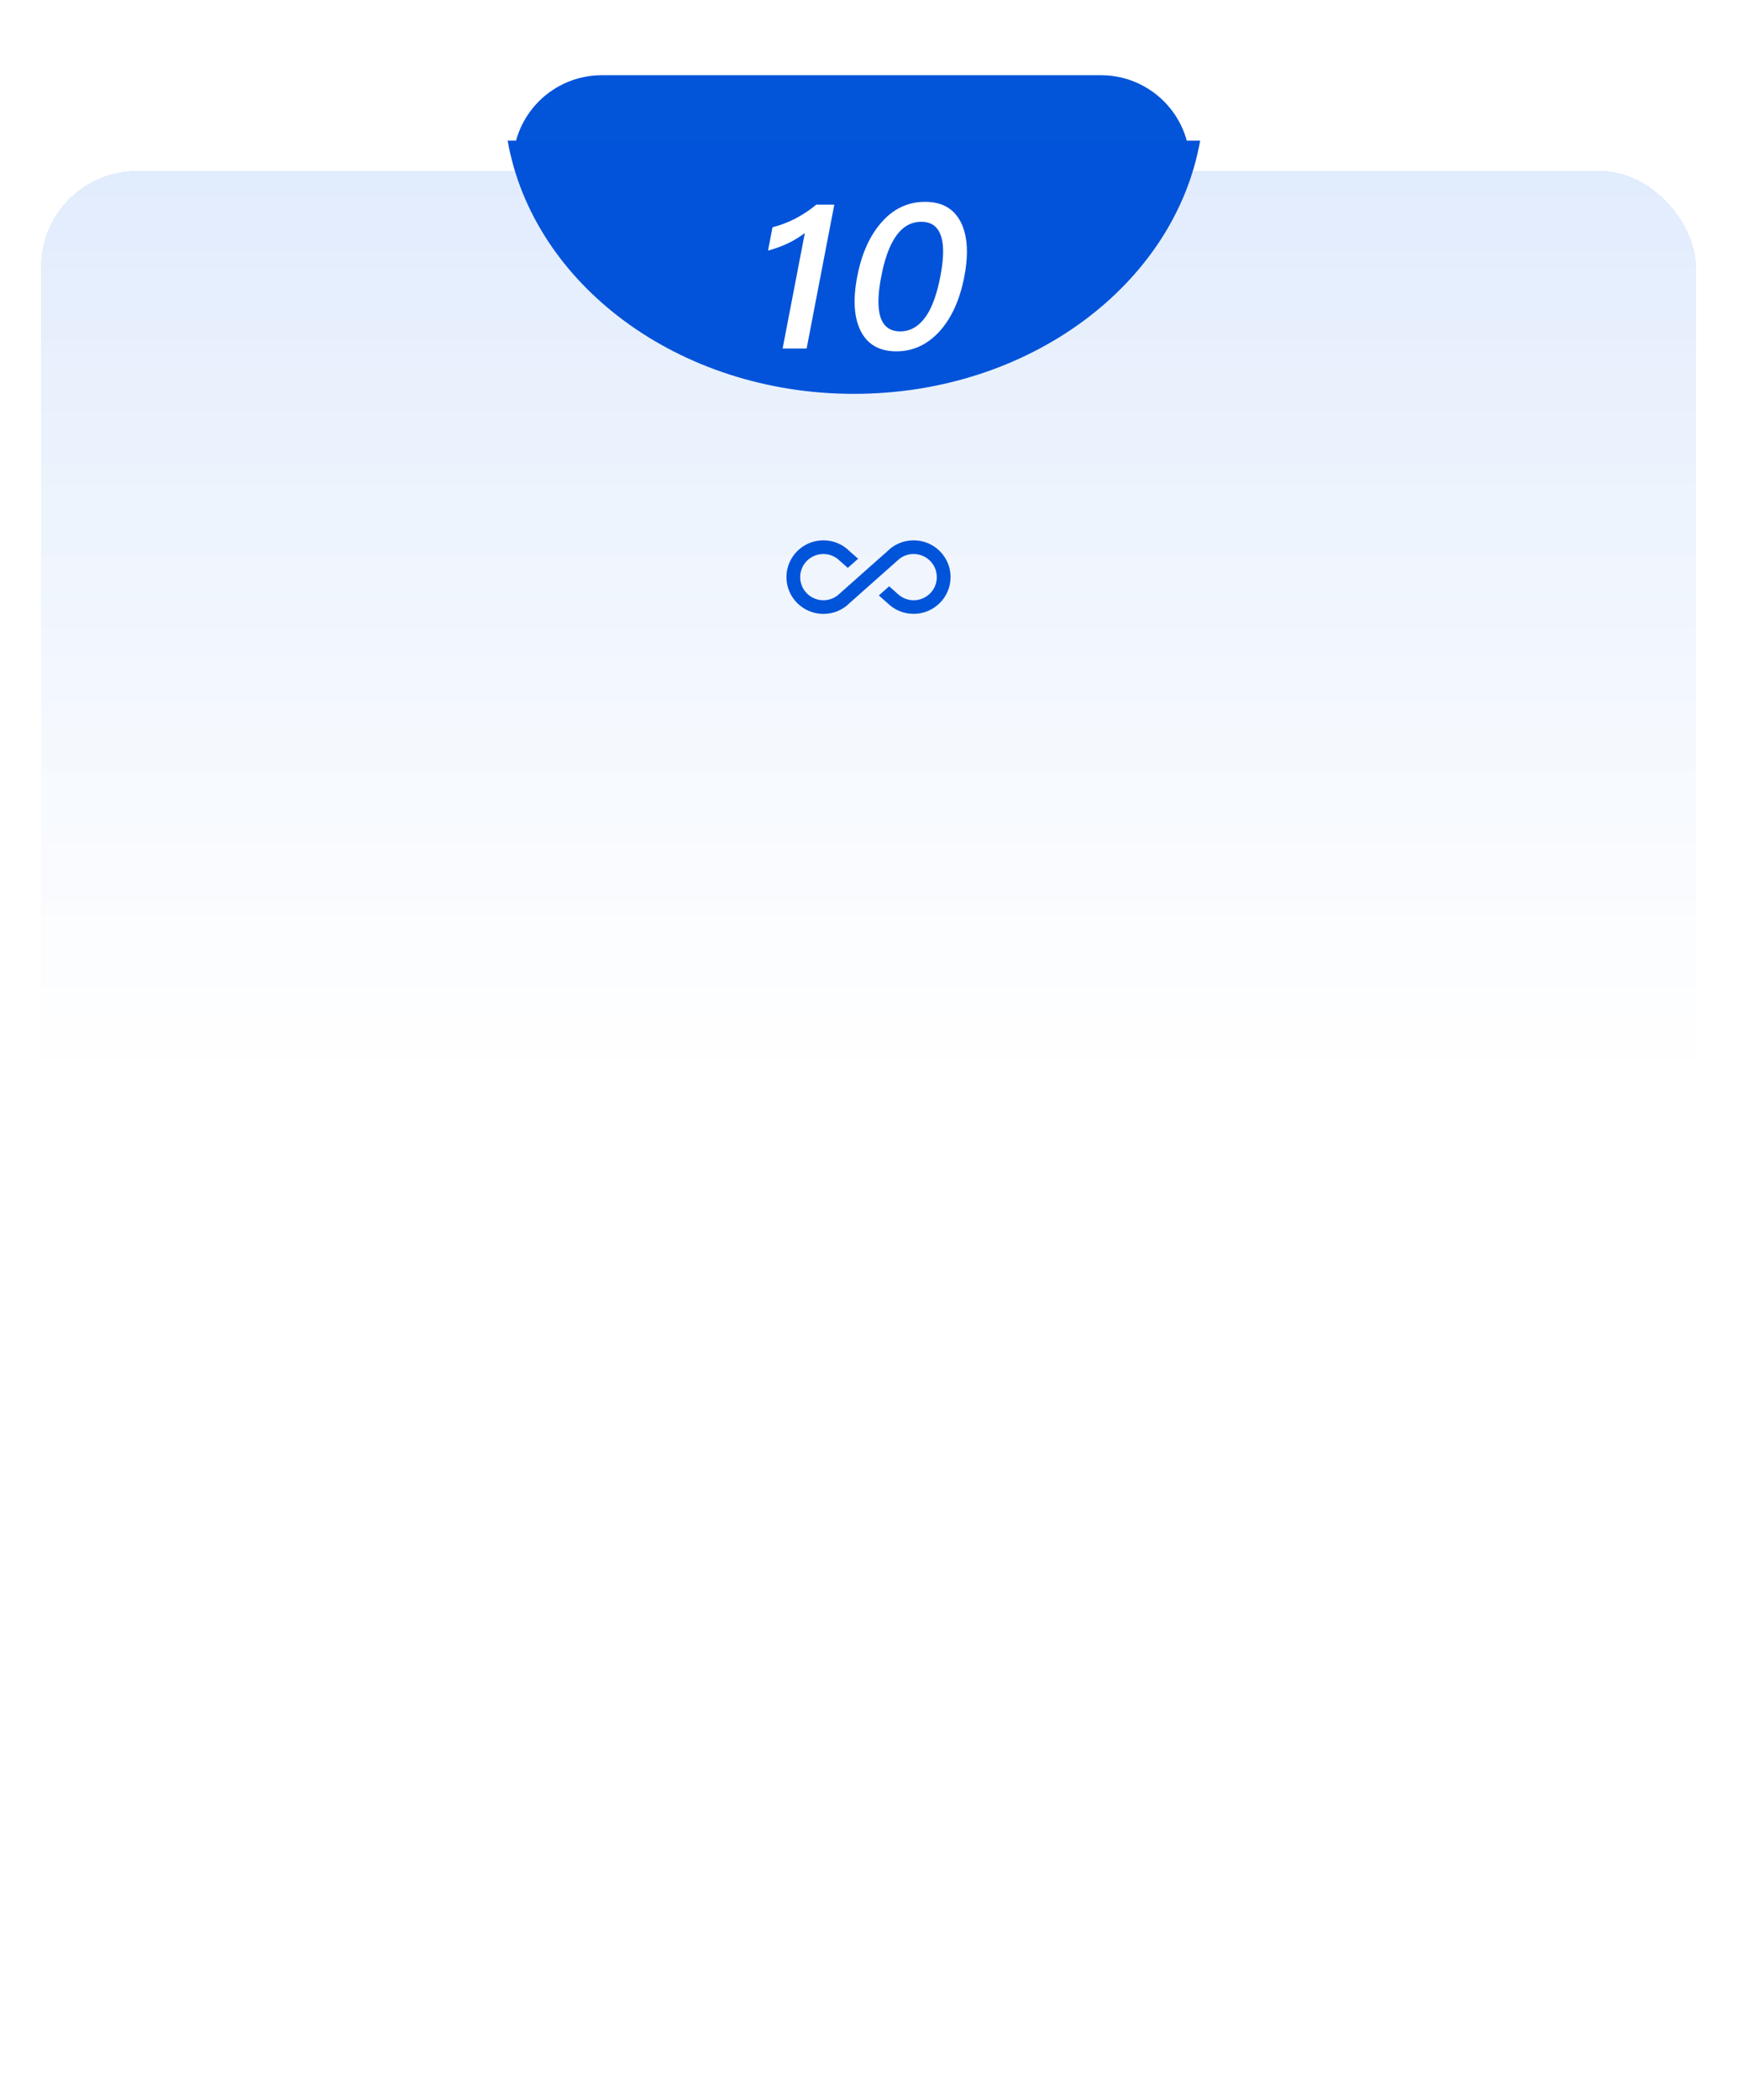 <svg width="254" height="307" viewBox="0 0 254 307" fill="none" xmlns="http://www.w3.org/2000/svg">
<rect x="3" y="9" width="246" height="293" rx="14" fill="white"/>
<path d="M74.5 24C74.5 16.544 80.544 10.5 88 10.5H161C168.456 10.5 174.5 16.544 174.5 24V24.5H74.5V24Z" fill="#0254D9" stroke="white"/>
<g filter="url(#filter0_d_7838_482)">
<rect x="3" y="22" width="246" height="280" rx="16" fill="url(#paint0_linear_7838_482)" shape-rendering="crispEdges"/>
<rect x="4" y="23" width="244" height="278" rx="15" stroke="white" stroke-width="2" shape-rendering="crispEdges"/>
</g>
<g filter="url(#filter1_f_7838_482)">
<path fill-rule="evenodd" clip-rule="evenodd" d="M74.231 20.566C77.933 41.52 99.192 57.585 124.863 57.585C150.534 57.585 171.793 41.52 175.495 20.566H74.231Z" fill="#0253D9"/>
</g>
<g filter="url(#filter2_i_7838_482)">
<path d="M118.502 29.065H121.142L117.095 50.099H113.585L116.833 33.219C115.322 34.368 113.538 35.222 111.45 35.782L112.107 32.365C113.113 32.129 114.212 31.717 115.405 31.127C116.61 30.479 117.641 29.802 118.502 29.065ZM134.426 28.653C136.916 28.653 138.674 29.654 139.687 31.717C140.633 33.661 140.788 36.283 140.154 39.582C139.519 42.882 138.354 45.504 136.66 47.448C134.859 49.481 132.711 50.512 130.221 50.512C127.701 50.512 125.949 49.481 124.96 47.448C124.014 45.504 123.859 42.882 124.494 39.582C125.128 36.283 126.293 33.661 127.987 31.717C129.764 29.654 131.906 28.653 134.426 28.653ZM133.865 31.569C132.155 31.569 130.779 32.483 129.727 34.368C129.003 35.635 128.429 37.373 128.004 39.582C127.584 41.762 127.49 43.501 127.72 44.797C128.053 46.653 129.072 47.595 130.782 47.595C132.462 47.595 133.843 46.653 134.92 44.797C135.65 43.501 136.224 41.762 136.644 39.582C137.069 37.373 137.163 35.635 136.927 34.368C136.569 32.483 135.545 31.569 133.865 31.569Z" fill="white"/>
</g>
<path d="M133.6 79C132.16 79 130.8 79.56 129.83 80.53L122.8 86.77C122.16 87.41 121.31 87.76 120.4 87.76C118.53 87.76 117.01 86.25 117.01 84.38C117.01 82.51 118.53 81 120.4 81C121.31 81 122.16 81.35 122.84 82.03L123.97 83.03L125.48 81.69L124.22 80.58C123.719 80.077 123.124 79.679 122.468 79.408C121.812 79.136 121.11 78.998 120.4 79C117.42 79 115 81.42 115 84.38C115 87.34 117.42 89.76 120.4 89.76C121.84 89.76 123.2 89.2 124.17 88.23L131.2 81.99C131.84 81.35 132.69 81 133.6 81C135.47 81 136.99 82.51 136.99 84.38C136.99 86.25 135.47 87.76 133.6 87.76C132.7 87.76 131.84 87.41 131.16 86.73L130.02 85.72L128.51 87.06L129.78 88.18C130.282 88.68 130.878 89.076 131.534 89.346C132.189 89.615 132.891 89.752 133.6 89.75C136.58 89.75 139 87.34 139 84.37C139 81.4 136.58 79 133.6 79Z" fill="#0054D9"/>
<defs>
<filter id="filter0_d_7838_482" x="0" y="19" width="254" height="288" filterUnits="userSpaceOnUse" color-interpolation-filters="sRGB">
<feFlood flood-opacity="0" result="BackgroundImageFix"/>
<feColorMatrix in="SourceAlpha" type="matrix" values="0 0 0 0 0 0 0 0 0 0 0 0 0 0 0 0 0 0 127 0" result="hardAlpha"/>
<feOffset dx="1" dy="1"/>
<feGaussianBlur stdDeviation="2"/>
<feComposite in2="hardAlpha" operator="out"/>
<feColorMatrix type="matrix" values="0 0 0 0 0.085 0 0 0 0 0.186 0 0 0 0 0.417 0 0 0 0.2 0"/>
<feBlend mode="normal" in2="BackgroundImageFix" result="effect1_dropShadow_7838_482"/>
<feBlend mode="normal" in="SourceGraphic" in2="effect1_dropShadow_7838_482" result="shape"/>
</filter>
<filter id="filter1_f_7838_482" x="54.23" y="0.566" width="141.266" height="77.019" filterUnits="userSpaceOnUse" color-interpolation-filters="sRGB">
<feFlood flood-opacity="0" result="BackgroundImageFix"/>
<feBlend mode="normal" in="SourceGraphic" in2="BackgroundImageFix" result="shape"/>
<feGaussianBlur stdDeviation="10" result="effect1_foregroundBlur_7838_482"/>
</filter>
<filter id="filter2_i_7838_482" x="108.615" y="28.652" width="34.498" height="22.716" filterUnits="userSpaceOnUse" color-interpolation-filters="sRGB">
<feFlood flood-opacity="0" result="BackgroundImageFix"/>
<feBlend mode="normal" in="SourceGraphic" in2="BackgroundImageFix" result="shape"/>
<feColorMatrix in="SourceAlpha" type="matrix" values="0 0 0 0 0 0 0 0 0 0 0 0 0 0 0 0 0 0 127 0" result="hardAlpha"/>
<feOffset dx="0.857" dy="0.857"/>
<feGaussianBlur stdDeviation="0.429"/>
<feComposite in2="hardAlpha" operator="arithmetic" k2="-1" k3="1"/>
<feColorMatrix type="matrix" values="0 0 0 0 0 0 0 0 0 0 0 0 0 0 0 0 0 0 0.25 0"/>
<feBlend mode="normal" in2="shape" result="effect1_innerShadow_7838_482"/>
</filter>
<linearGradient id="paint0_linear_7838_482" x1="126" y1="22" x2="126" y2="302" gradientUnits="userSpaceOnUse">
<stop stop-color="#7EA8EB" stop-opacity="0.35"/>
<stop stop-color="#9DC0F7" stop-opacity="0.31"/>
<stop offset="0.479" stop-color="white" stop-opacity="0.26"/>
<stop offset="1" stop-color="white"/>
</linearGradient>
</defs>
</svg>
